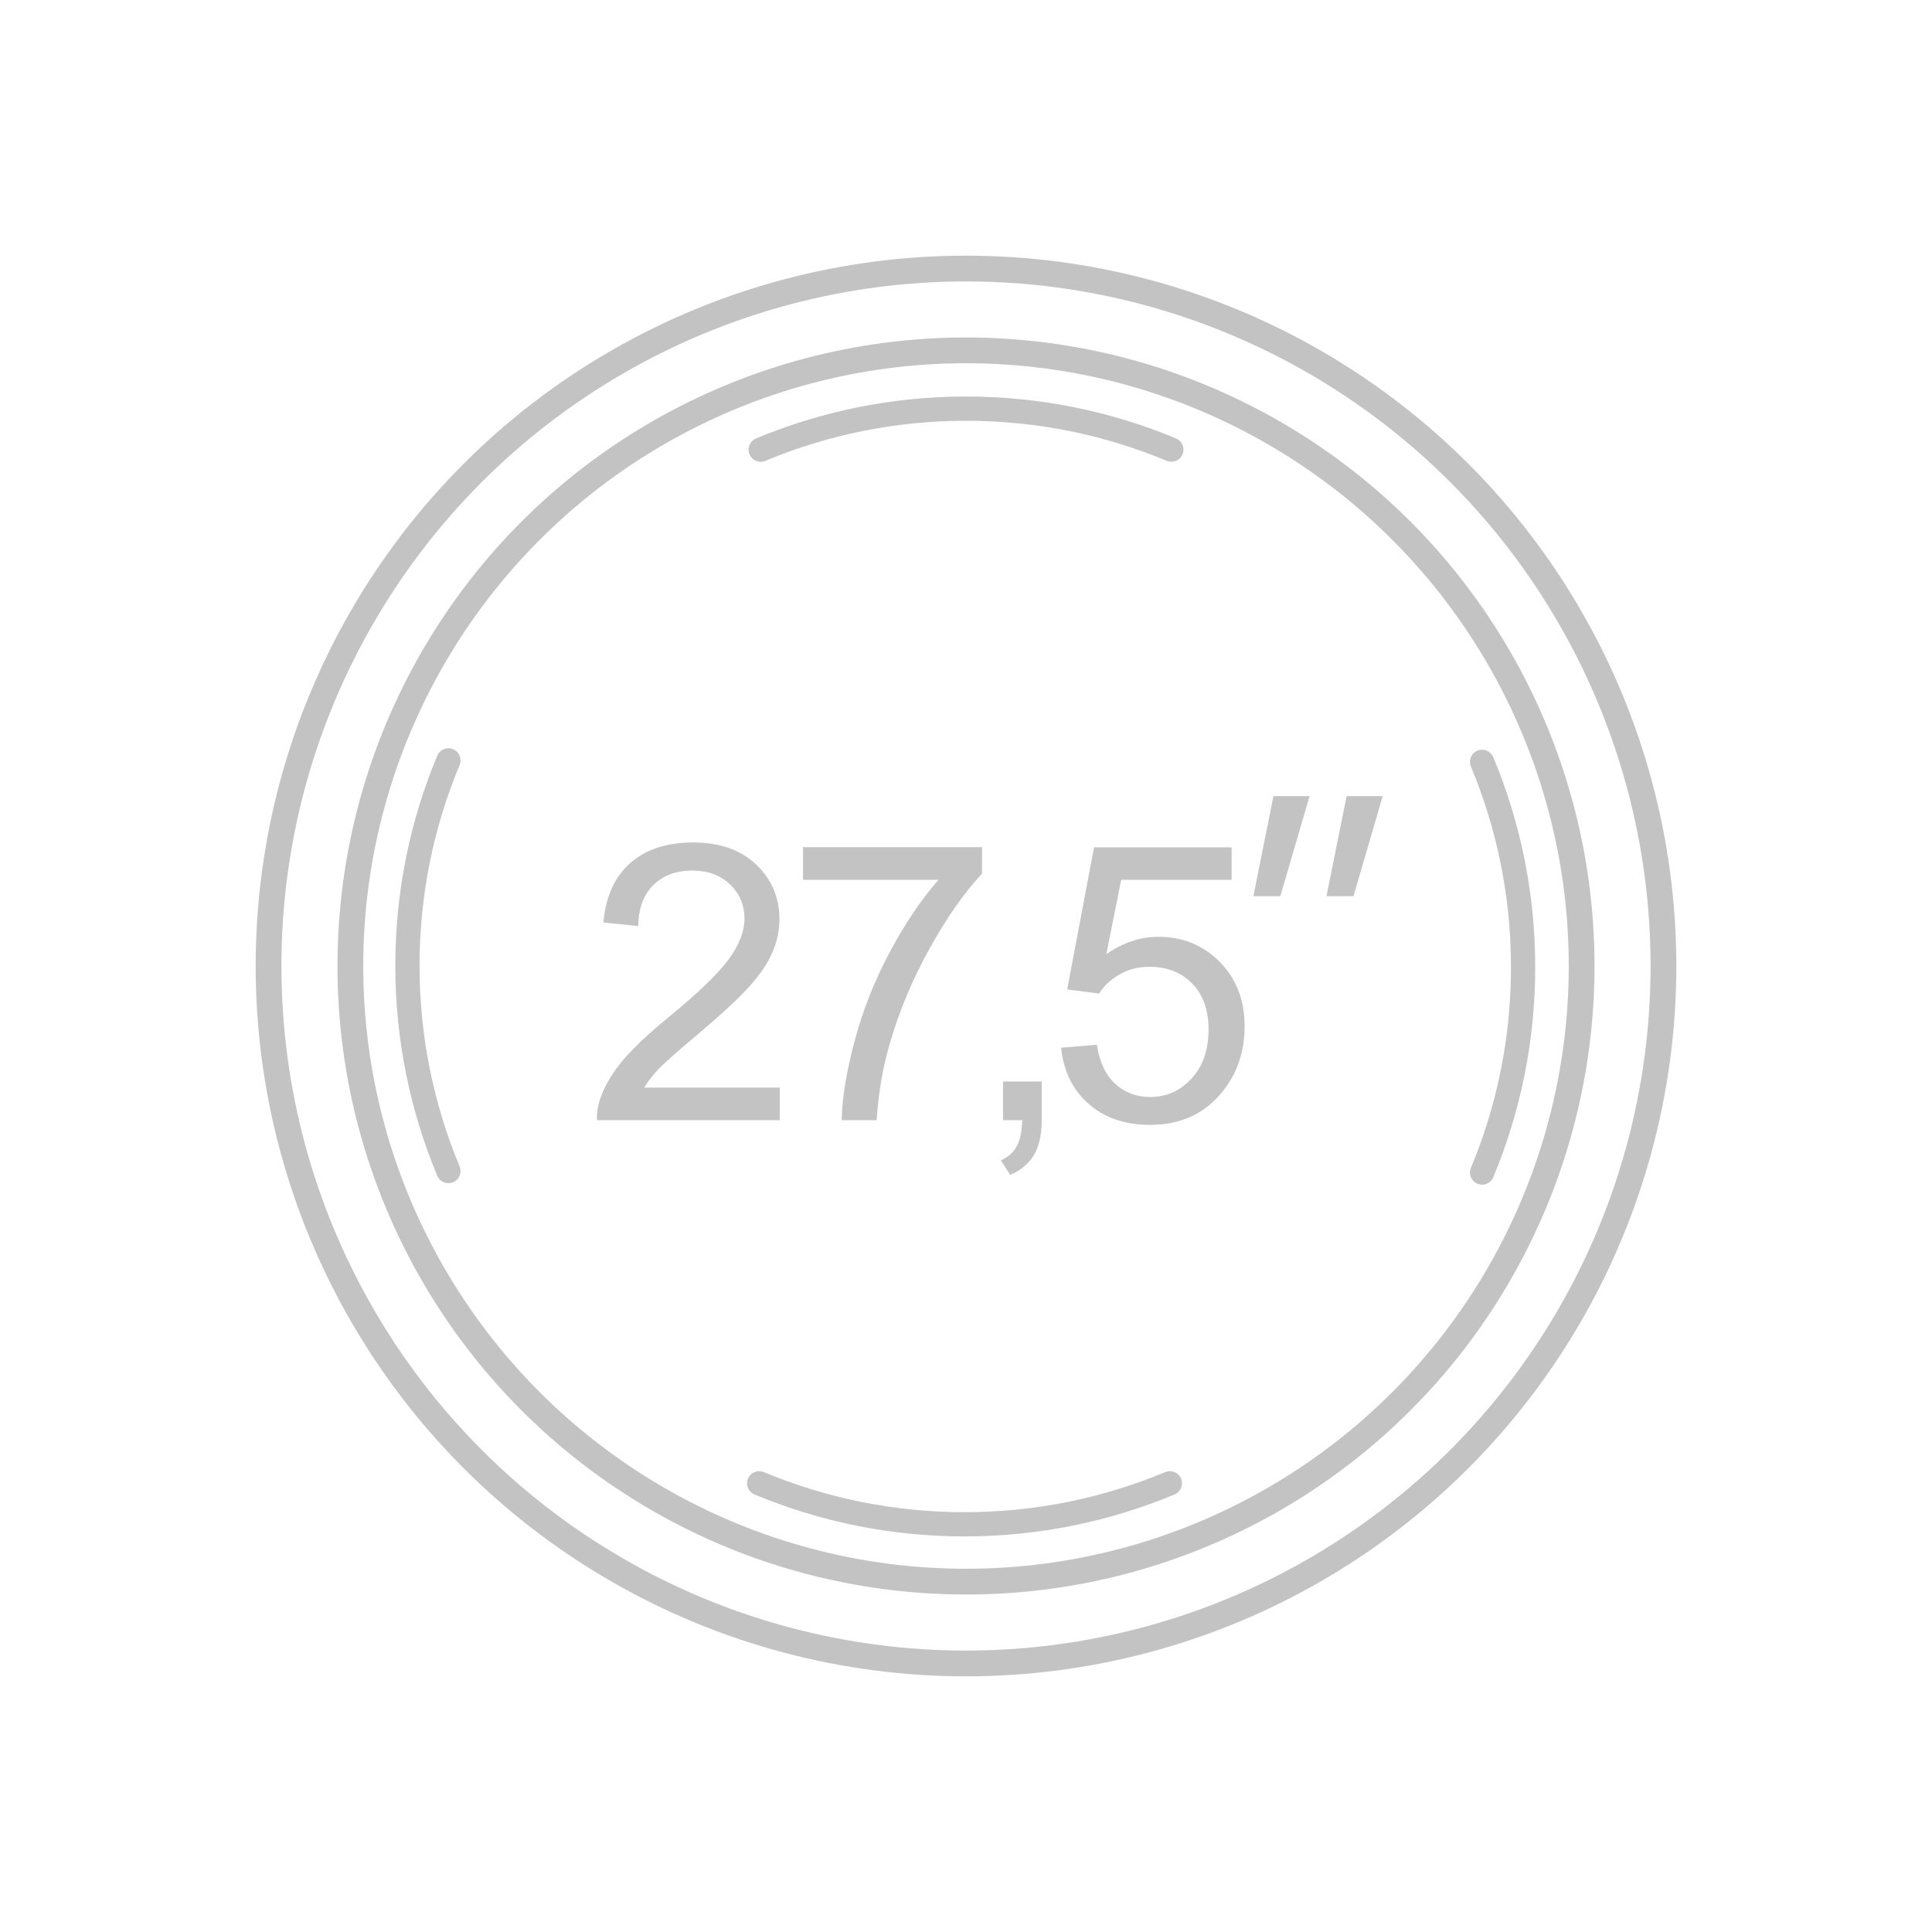 <?xml version="1.0" encoding="utf-8"?>
<!-- Generator: Adobe Illustrator 16.0.0, SVG Export Plug-In . SVG Version: 6.00 Build 0)  -->
<!DOCTYPE svg PUBLIC "-//W3C//DTD SVG 1.1//EN" "http://www.w3.org/Graphics/SVG/1.1/DTD/svg11.dtd">
<svg version="1.1" id="Layer_1" xmlns="http://www.w3.org/2000/svg" xmlns:xlink="http://www.w3.org/1999/xlink" x="0px" y="0px"
	 width="150px" height="150px" viewBox="0 0 150 150" enable-background="new 0 0 150 150" xml:space="preserve">
<g>
	<g>
		<path fill="#C3C3C3" d="M60.543,84.438v2.533H46.349c-0.021-0.635,0.084-1.244,0.309-1.83c0.361-0.968,0.939-1.92,1.735-2.856
			s1.945-2.021,3.449-3.253c2.334-1.913,3.91-3.43,4.73-4.548c0.82-1.117,1.229-2.175,1.229-3.171c0-1.045-0.372-1.927-1.119-2.645
			c-0.747-0.719-1.723-1.077-2.924-1.077c-1.27,0-2.284,0.382-3.047,1.144c-0.762,0.762-1.146,1.815-1.155,3.164l-2.711-0.278
			c0.186-2.021,0.885-3.562,2.096-4.621c1.211-1.059,2.836-1.59,4.877-1.59c2.061,0,3.69,0.571,4.893,1.714
			c1.202,1.144,1.804,2.56,1.804,4.248c0,0.859-0.177,1.704-0.527,2.534s-0.937,1.704-1.751,2.622
			c-0.815,0.918-2.171,2.178-4.065,3.779c-1.582,1.327-2.598,2.229-3.047,2.701c-0.449,0.475-0.819,0.95-1.112,1.43H60.543
			L60.543,84.438z"/>
		<path fill="#C3C3C3" d="M62.347,68.31v-2.534h13.899v2.051c-1.367,1.455-2.722,3.389-4.063,5.801
			c-1.343,2.412-2.382,4.893-3.113,7.441c-0.527,1.797-0.863,3.765-1.01,5.902h-2.711c0.028-1.688,0.36-3.729,0.996-6.123
			c0.635-2.393,1.546-4.699,2.731-6.921c1.188-2.222,2.449-4.095,3.787-5.617H62.347z"/>
		<path fill="#C3C3C3" d="M77.875,86.971v-3.002h3.003v3.002c0,1.104-0.194,1.994-0.586,2.674c-0.392,0.678-1.011,1.203-1.86,1.574
			L77.7,90.091c0.557-0.243,0.967-0.604,1.229-1.077c0.264-0.473,0.41-1.154,0.439-2.043H77.875z"/>
		<path fill="#C3C3C3" d="M82.389,81.346l2.771-0.234c0.204,1.349,0.681,2.361,1.428,3.039c0.747,0.681,1.647,1.02,2.703,1.02
			c1.271,0,2.344-0.479,3.224-1.436c0.879-0.957,1.317-2.228,1.317-3.81c0-1.504-0.423-2.69-1.269-3.56
			c-0.845-0.87-1.951-1.304-3.317-1.304c-0.851,0-1.615,0.192-2.3,0.579c-0.684,0.385-1.221,0.885-1.61,1.5l-2.478-0.322
			l2.08-11.029h10.681v2.521h-8.57l-1.155,5.771c1.289-0.897,2.641-1.348,4.057-1.348c1.875,0,3.457,0.648,4.746,1.948
			c1.289,1.298,1.934,2.968,1.934,5.009c0,1.943-0.566,3.623-1.699,5.039c-1.377,1.738-3.256,2.607-5.639,2.607
			c-1.953,0-3.548-0.547-4.783-1.641C83.273,84.602,82.564,83.152,82.389,81.346z"/>
		<path fill="#C3C3C3" d="M98.871,61.808h2.805l-2.271,7.772h-2.094L98.871,61.808z M104.551,61.808h2.803l-2.271,7.772h-2.095
			L104.551,61.808z"/>
	</g>
	
		<circle fill="none" stroke="#C3C3C3" stroke-width="2" stroke-linecap="round" stroke-linejoin="round" stroke-miterlimit="10" cx="75" cy="75" r="54.15"/>
	
		<circle fill="none" stroke="#C3C3C3" stroke-width="2" stroke-linecap="round" stroke-linejoin="round" stroke-miterlimit="10" cx="75" cy="75" r="47.798"/>
	
		<path fill="none" stroke="#C3C3C3" stroke-width="1.882" stroke-linecap="round" stroke-linejoin="round" stroke-miterlimit="10" d="
		M90.943,34.908C86.035,32.86,80.65,31.727,75,31.727c-5.649,0-11.035,1.135-15.942,3.183"/>
	
		<path fill="none" stroke="#C3C3C3" stroke-width="1.882" stroke-linecap="round" stroke-linejoin="round" stroke-miterlimit="10" d="
		M115.07,91.035c2.048-4.908,3.183-10.293,3.183-15.943c0-5.649-1.135-11.034-3.183-15.942"/>
	
		<path fill="none" stroke="#C3C3C3" stroke-width="1.882" stroke-linecap="round" stroke-linejoin="round" stroke-miterlimit="10" d="
		M58.943,115.162c4.908,2.048,10.293,3.184,15.943,3.184c5.649,0,11.034-1.136,15.942-3.184"/>
	
		<path fill="none" stroke="#C3C3C3" stroke-width="1.882" stroke-linecap="round" stroke-linejoin="round" stroke-miterlimit="10" d="
		M34.816,59.035c-2.048,4.908-3.184,10.293-3.184,15.943c0,5.649,1.136,11.035,3.184,15.942"/>
</g>
</svg>
